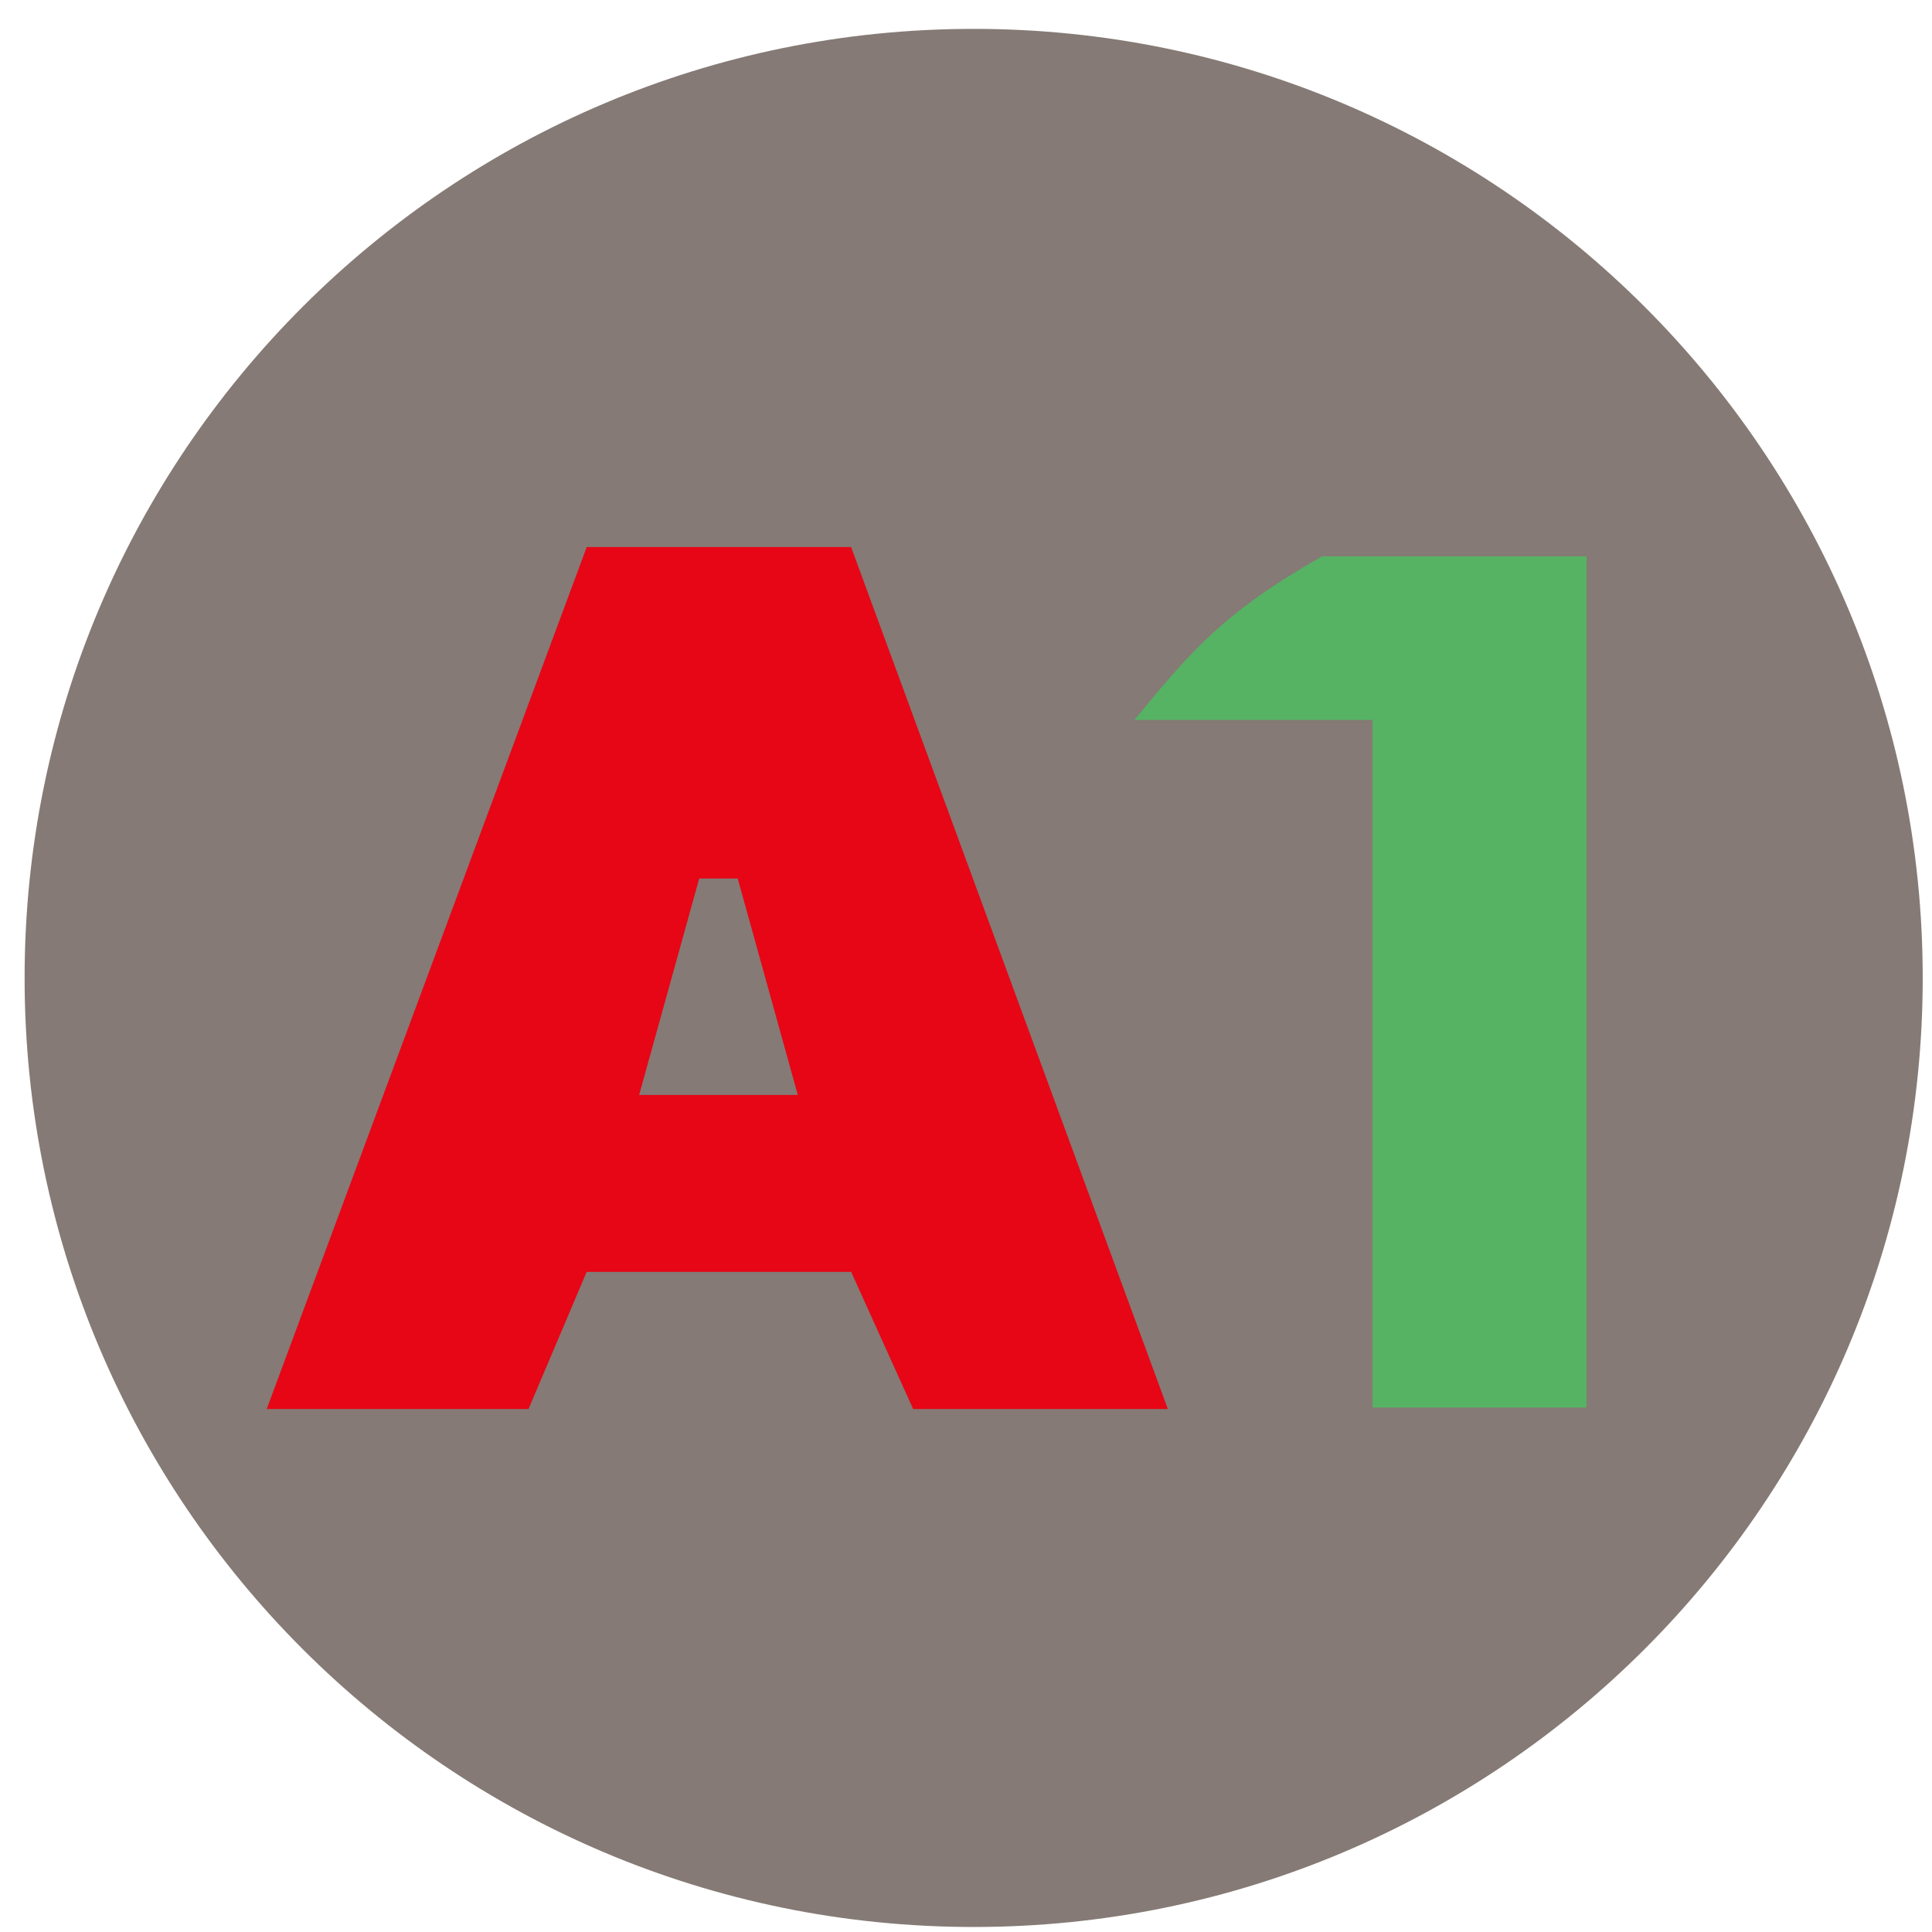 <svg xmlns="http://www.w3.org/2000/svg" width="57" height="57" fill="none" viewBox="0 0 57 57"><g clip-path="url(#a)"><path fill="#857a75" d="M56.726 28.852c0-15.464-12.537-28-28-28-15.464 0-28 12.536-28 28s12.535 28 28 28c15.463 0 28-12.536 28-28"/><path fill="#56b364" d="M40.494 21.24v20.288h6.313V16.414h-7.803c-2.916 1.663-3.866 2.795-5.534 4.826z"/><path fill="#e60616" fill-rule="evenodd" d="M7.869 41.57h7.724l1.716-4.046h7.802l1.83 4.046h7.514L25.11 16.14H17.31zm10.987-9.265h4.682l-1.773-6.386h-1.136z" clip-rule="evenodd"/></g><defs><clipPath id="a"><path fill="#fff" d="M.725.852h56v56h-56z"/></clipPath></defs></svg>